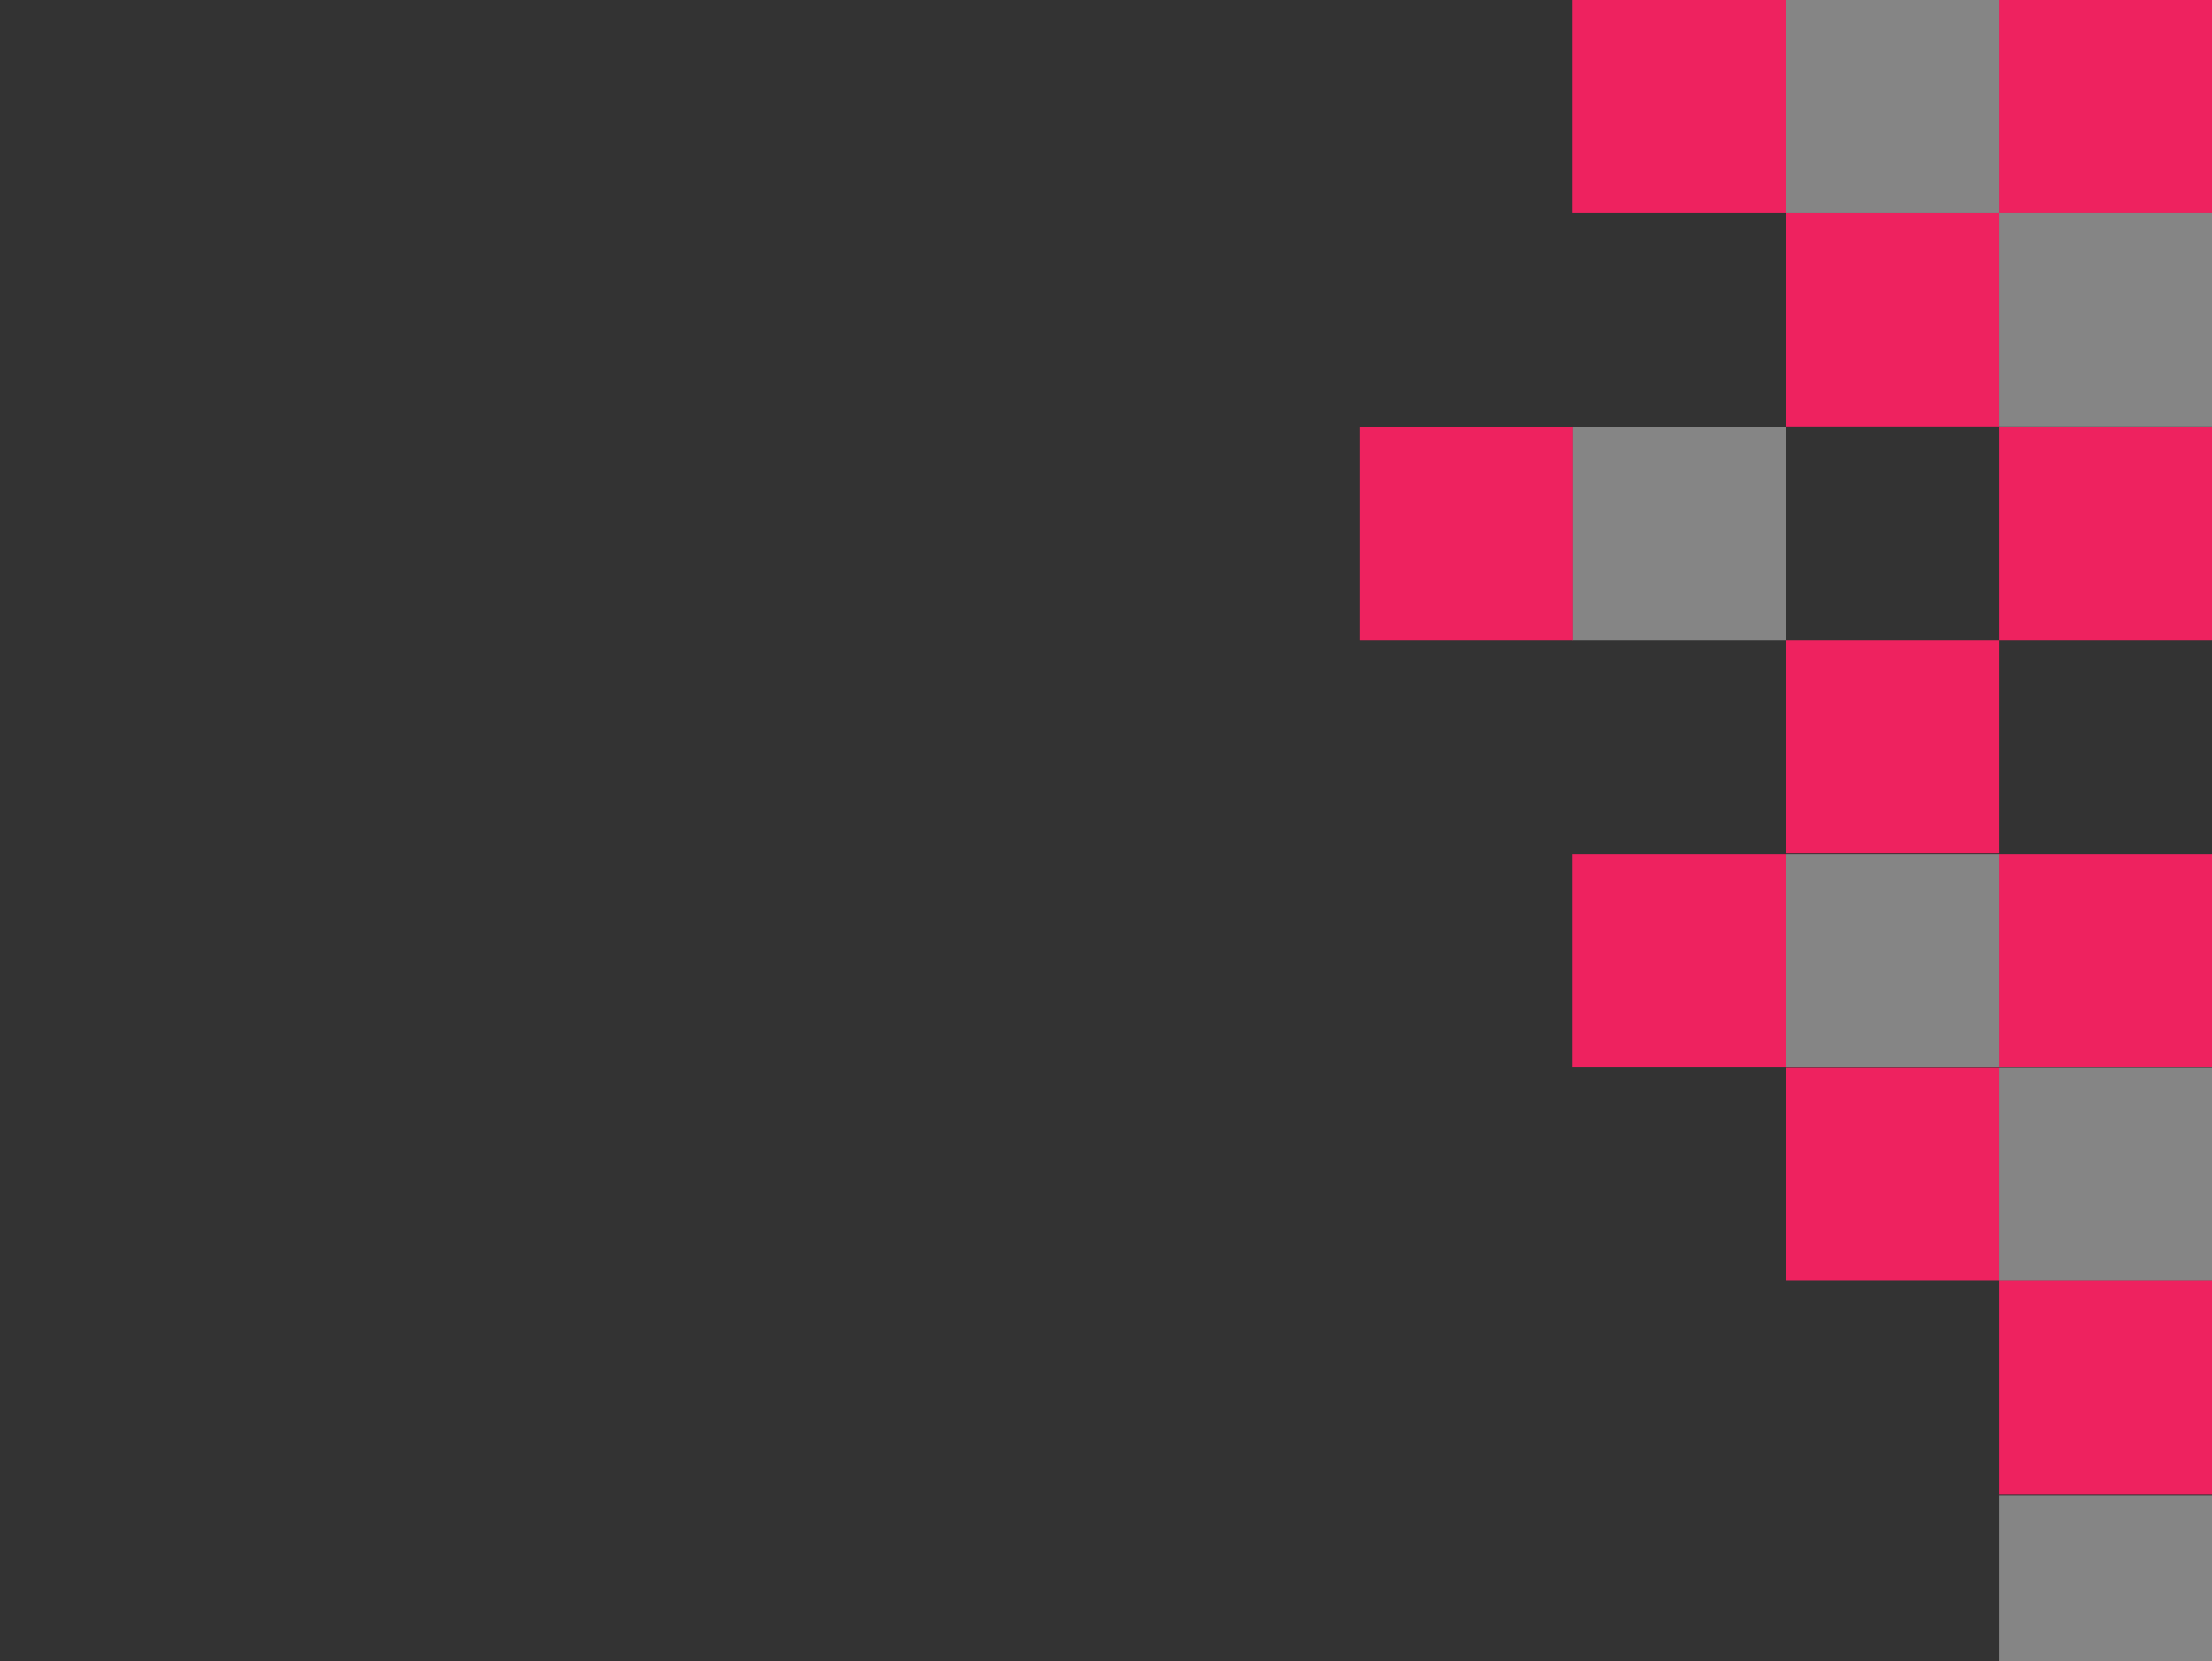 <?xml version="1.0" encoding="UTF-8"?>
<svg id="Layer_2" xmlns="http://www.w3.org/2000/svg" version="1.1" viewBox="0 0 506.4 380.2">
  <rect x="0" y="0" width="506.4" height="380.2" fill="#333333" stroke="none"/>
  <!-- Generator: Adobe Illustrator 29.2.1, SVG Export Plug-In . SVG Version: 2.1.0 Build 116)  -->
  <defs>
    <style>
      .st0 {
        fill: #fff;
        opacity: .4;
      }

      .st1 {
        fill: #ee225f;
      }
    </style>
  </defs>
  <path class="st1" d="M506.4,0h-48.8v48.8h48.8V0Z"/>
  <path class="st1" d="M457.6,48.8h-48.8v48.8h48.8v-48.8Z"/>
  <path class="st1" d="M506.4,97.7h-48.8v48.8h48.8v-48.8Z"/>
  <path class="st1" d="M408.8,0h-48.8v48.8h48.8V0Z"/>
  <path class="st0" d="M408.8,97.7h-48.8v48.8h48.8v-48.8Z"/>
  <path class="st1" d="M457.6,146.5h-48.8v48.8h48.8v-48.8Z"/>
  <path class="st0" d="M457.6,0h-48.8v48.8h48.8V0Z"/>
  <path class="st0" d="M506.4,48.8h-48.8v48.8h48.8v-48.8Z"/>
  <path class="st1" d="M506.4,195.5h-48.8v48.8h48.8v-48.8Z"/>
  <path class="st1" d="M457.6,244.4h-48.8v48.8h48.8v-48.8Z"/>
  <path class="st1" d="M506.4,293.2h-48.8v48.8h48.8v-48.8Z"/>
  <path class="st1" d="M408.8,195.5h-48.8v48.8h48.8v-48.8Z"/>
  <path class="st0" d="M457.6,195.5h-48.8v48.8h48.8v-48.8Z"/>
  <path class="st0" d="M506.4,244.4h-48.8v48.8h48.8v-48.8Z"/>
  <path class="st0" d="M506.4,342.2h-48.8v48.8h48.8v-48.8Z"/>
  <path class="st1" d="M360.1,97.7h-48.8v48.8h48.8v-48.8Z"/>
</svg>